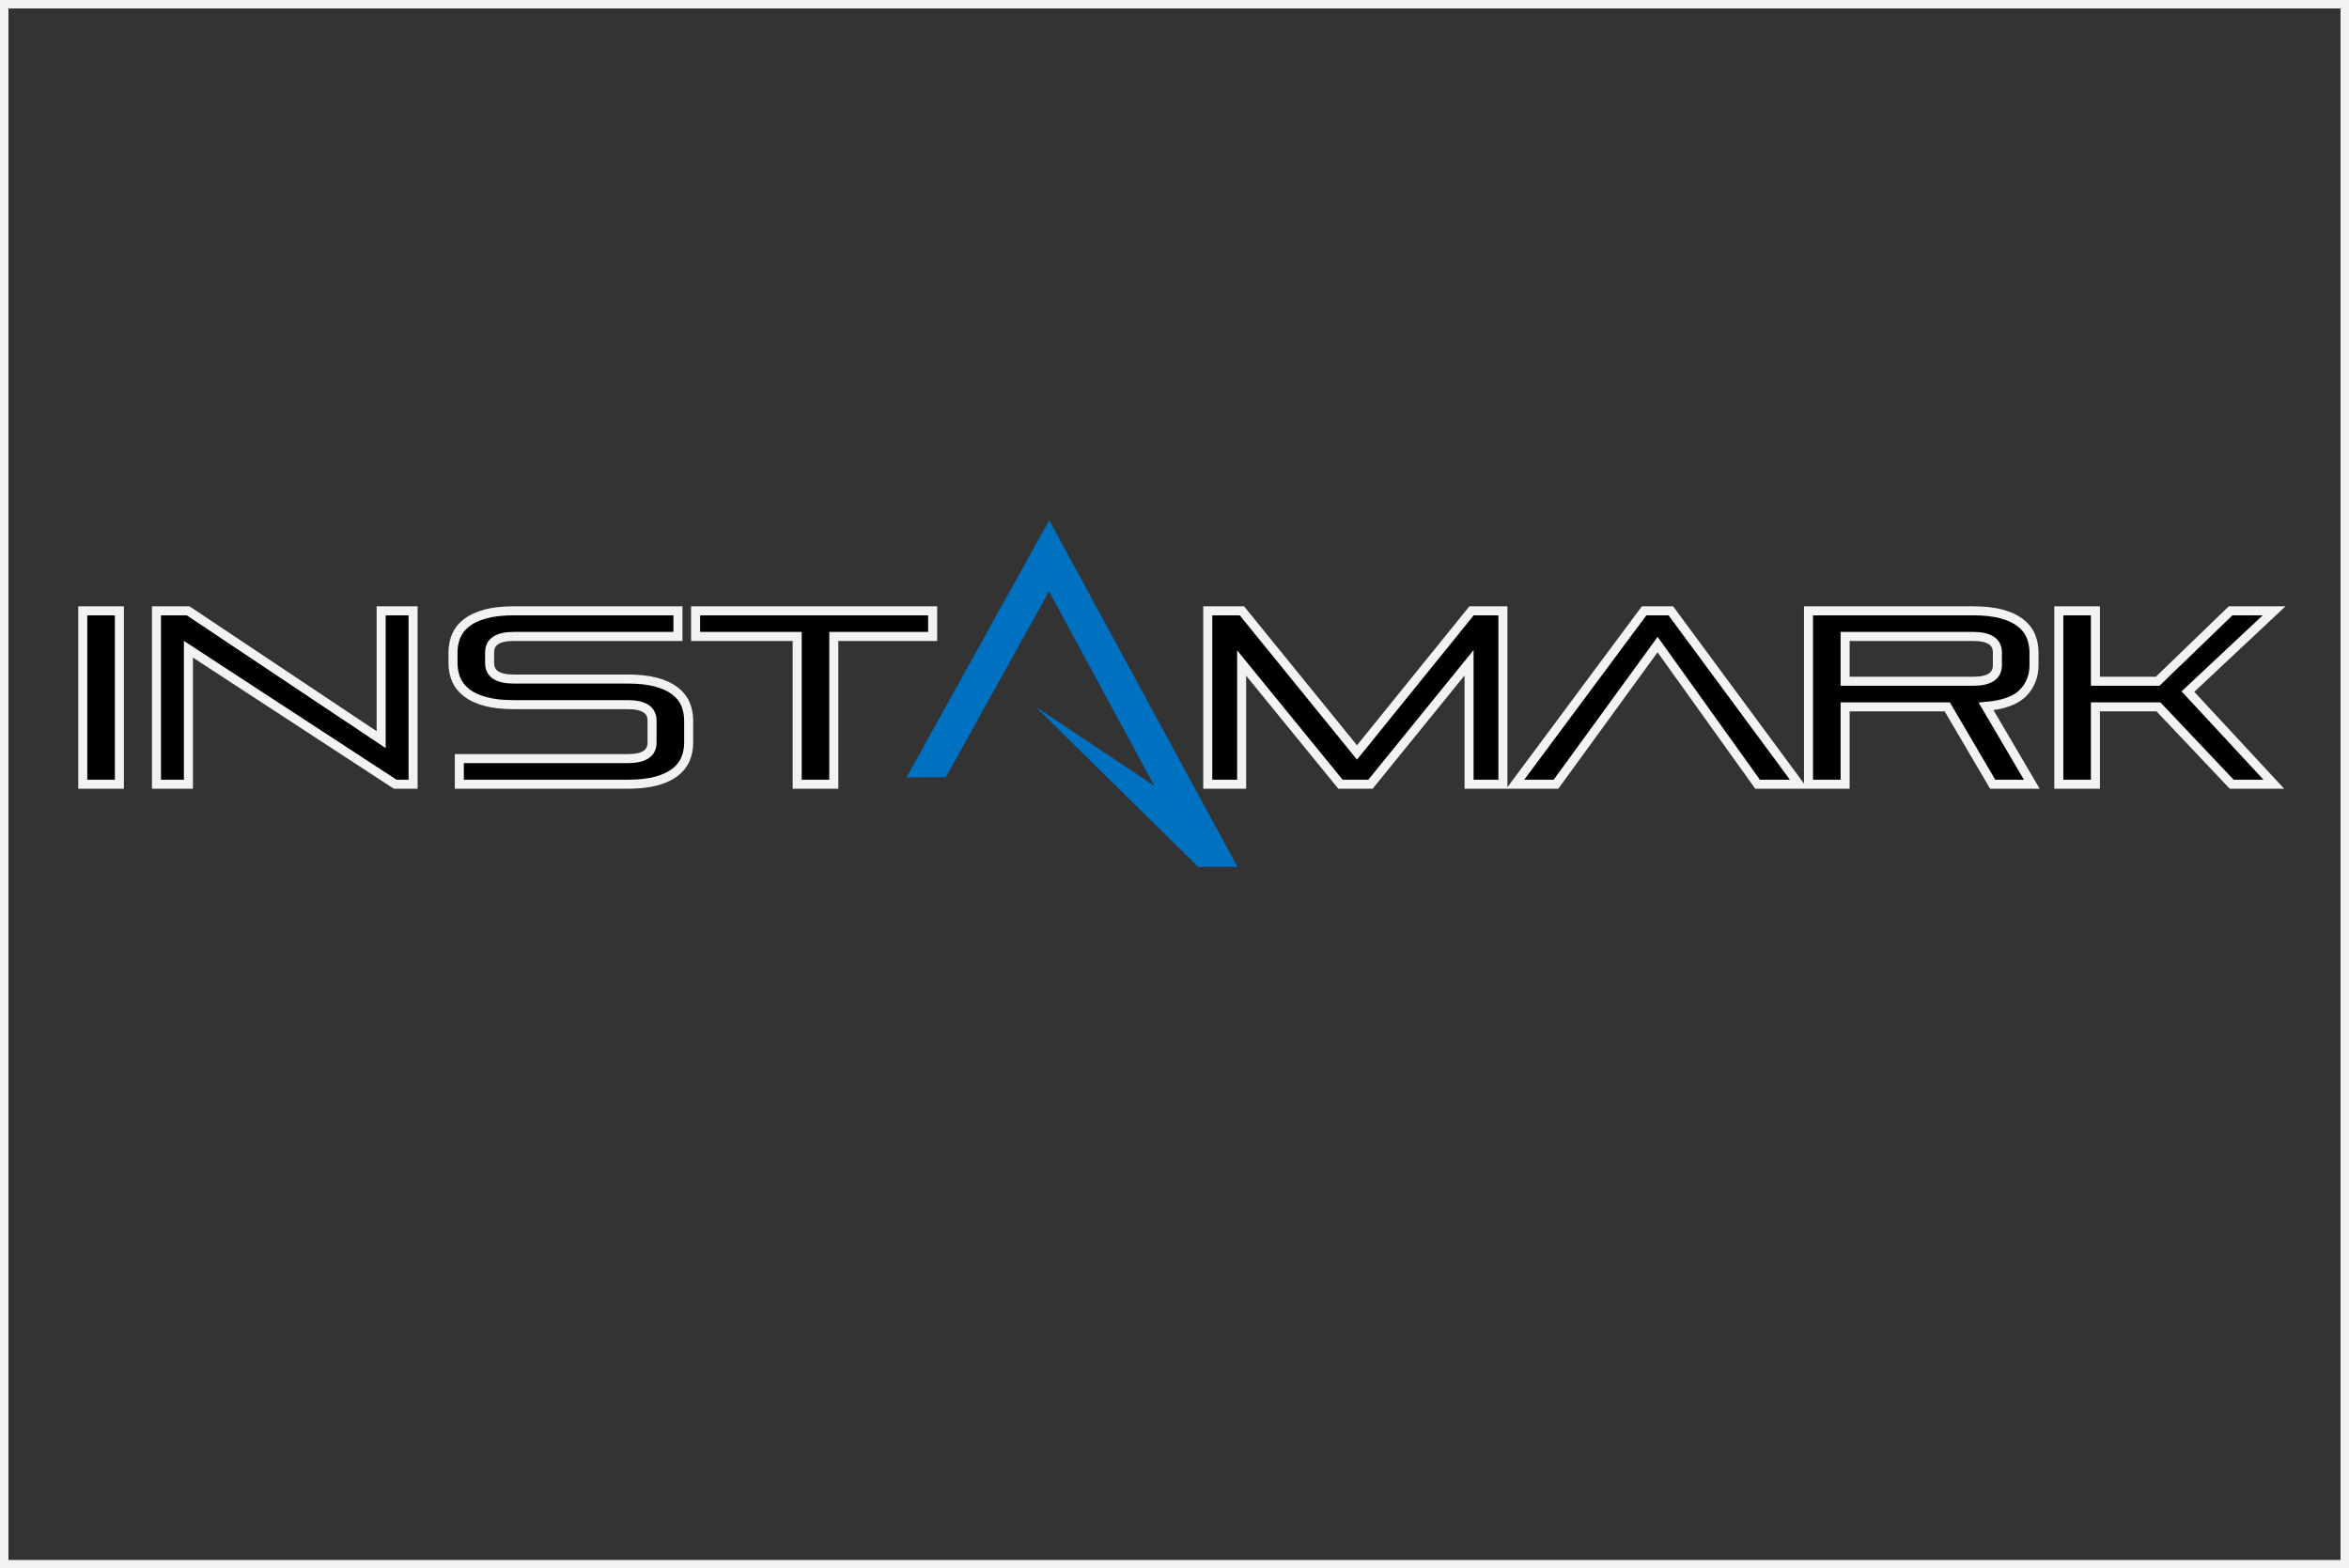 <svg xmlns="http://www.w3.org/2000/svg" xmlns:xlink="http://www.w3.org/1999/xlink" width="298" height="199" xml:space="preserve"><rect width="100%" height="100%" fill="#333333" stroke="none"/><g transform="translate(-16 -77)"><path d="M149.109 143 173 187 168.009 187 147.338 166.636 162.438 176.708 149.081 152.029 135.981 175.632 131 175.632 149.109 143Z" fill="#0070C0" fill-rule="evenodd"></path><path d="M250.076 157.75 250.076 163.437 266.319 163.437C268.368 163.437 269.393 162.76 269.393 161.406L269.393 159.781C269.393 158.427 268.368 157.75 266.319 157.75ZM277.185 154.5 281.831 154.5 281.831 163.437 289.725 163.437 298.981 154.5 304.5 154.5 293.567 164.75 304.465 176.5 299.121 176.5 289.83 166.687 281.831 166.687 281.831 176.5 277.185 176.5ZM245.431 154.5 266.319 154.5C267.716 154.5 268.903 154.63 269.882 154.891 270.86 155.151 271.657 155.516 272.274 155.984 272.891 156.453 273.34 157.01 273.619 157.656 273.898 158.302 274.038 159.021 274.038 159.812L274.038 161.375C274.038 162.792 273.572 163.974 272.641 164.922 271.71 165.87 270.149 166.437 267.96 166.625L273.759 176.5 268.799 176.5 263.035 166.687 250.076 166.687 250.076 176.5 245.431 176.5ZM224.578 154.5 227.966 154.5 244.208 176.5 238.969 176.5 226.289 158.781 213.4 176.5 208.23 176.5ZM169.22 154.5 173.552 154.5 188.152 172.469 202.683 154.5 206.665 154.5 206.665 176.5 202.369 176.5 202.369 161.094 189.864 176.5 186.056 176.5 173.517 161.125 173.517 176.5 169.22 176.5ZM104.244 154.5 134.319 154.5 134.319 157.75 121.779 157.75 121.779 176.5 117.133 176.5 117.133 157.75 104.244 157.75ZM81.188 154.5 102.006 154.5 102.006 157.75 81.188 157.75C79.138 157.75 78.114 158.427 78.114 159.781L78.114 161.125C78.114 162.479 79.138 163.156 81.188 163.156L95.648 163.156C97.046 163.156 98.233 163.286 99.211 163.547 100.189 163.807 100.987 164.172 101.604 164.641 102.221 165.109 102.669 165.667 102.949 166.312 103.228 166.958 103.368 167.677 103.368 168.469L103.368 171.187C103.368 171.979 103.228 172.698 102.949 173.344 102.669 173.989 102.221 174.547 101.604 175.015 100.987 175.484 100.189 175.849 99.211 176.109 98.233 176.369 97.046 176.5 95.648 176.5L74.271 176.5 74.271 173.25 95.648 173.25C97.698 173.25 98.722 172.573 98.722 171.219L98.722 168.437C98.722 167.083 97.698 166.406 95.648 166.406L81.188 166.406C79.79 166.406 78.603 166.276 77.625 166.016 76.647 165.755 75.849 165.391 75.232 164.922 74.615 164.453 74.167 163.896 73.887 163.25 73.608 162.604 73.468 161.885 73.468 161.094L73.468 159.812C73.468 159.021 73.608 158.302 73.887 157.656 74.167 157.01 74.615 156.453 75.232 155.984 75.849 155.516 76.647 155.151 77.625 154.891 78.603 154.63 79.79 154.5 81.188 154.5ZM35.852 154.5 39.869 154.5 64.355 170.844 64.355 154.5 68.406 154.5 68.406 176.5 66.136 176.5 39.904 159.375 39.904 176.5 35.852 176.5ZM26.5 154.5 31.146 154.5 31.146 176.5 26.5 176.5Z" stroke="#F2F2F2" stroke-width="1.146" stroke-miterlimit="8" fill-rule="evenodd"></path><rect x="16.5" y="77.5" width="297" height="198" stroke="#F2F2F2" stroke-width="1.146" stroke-miterlimit="8" fill="none"></rect></g></svg>